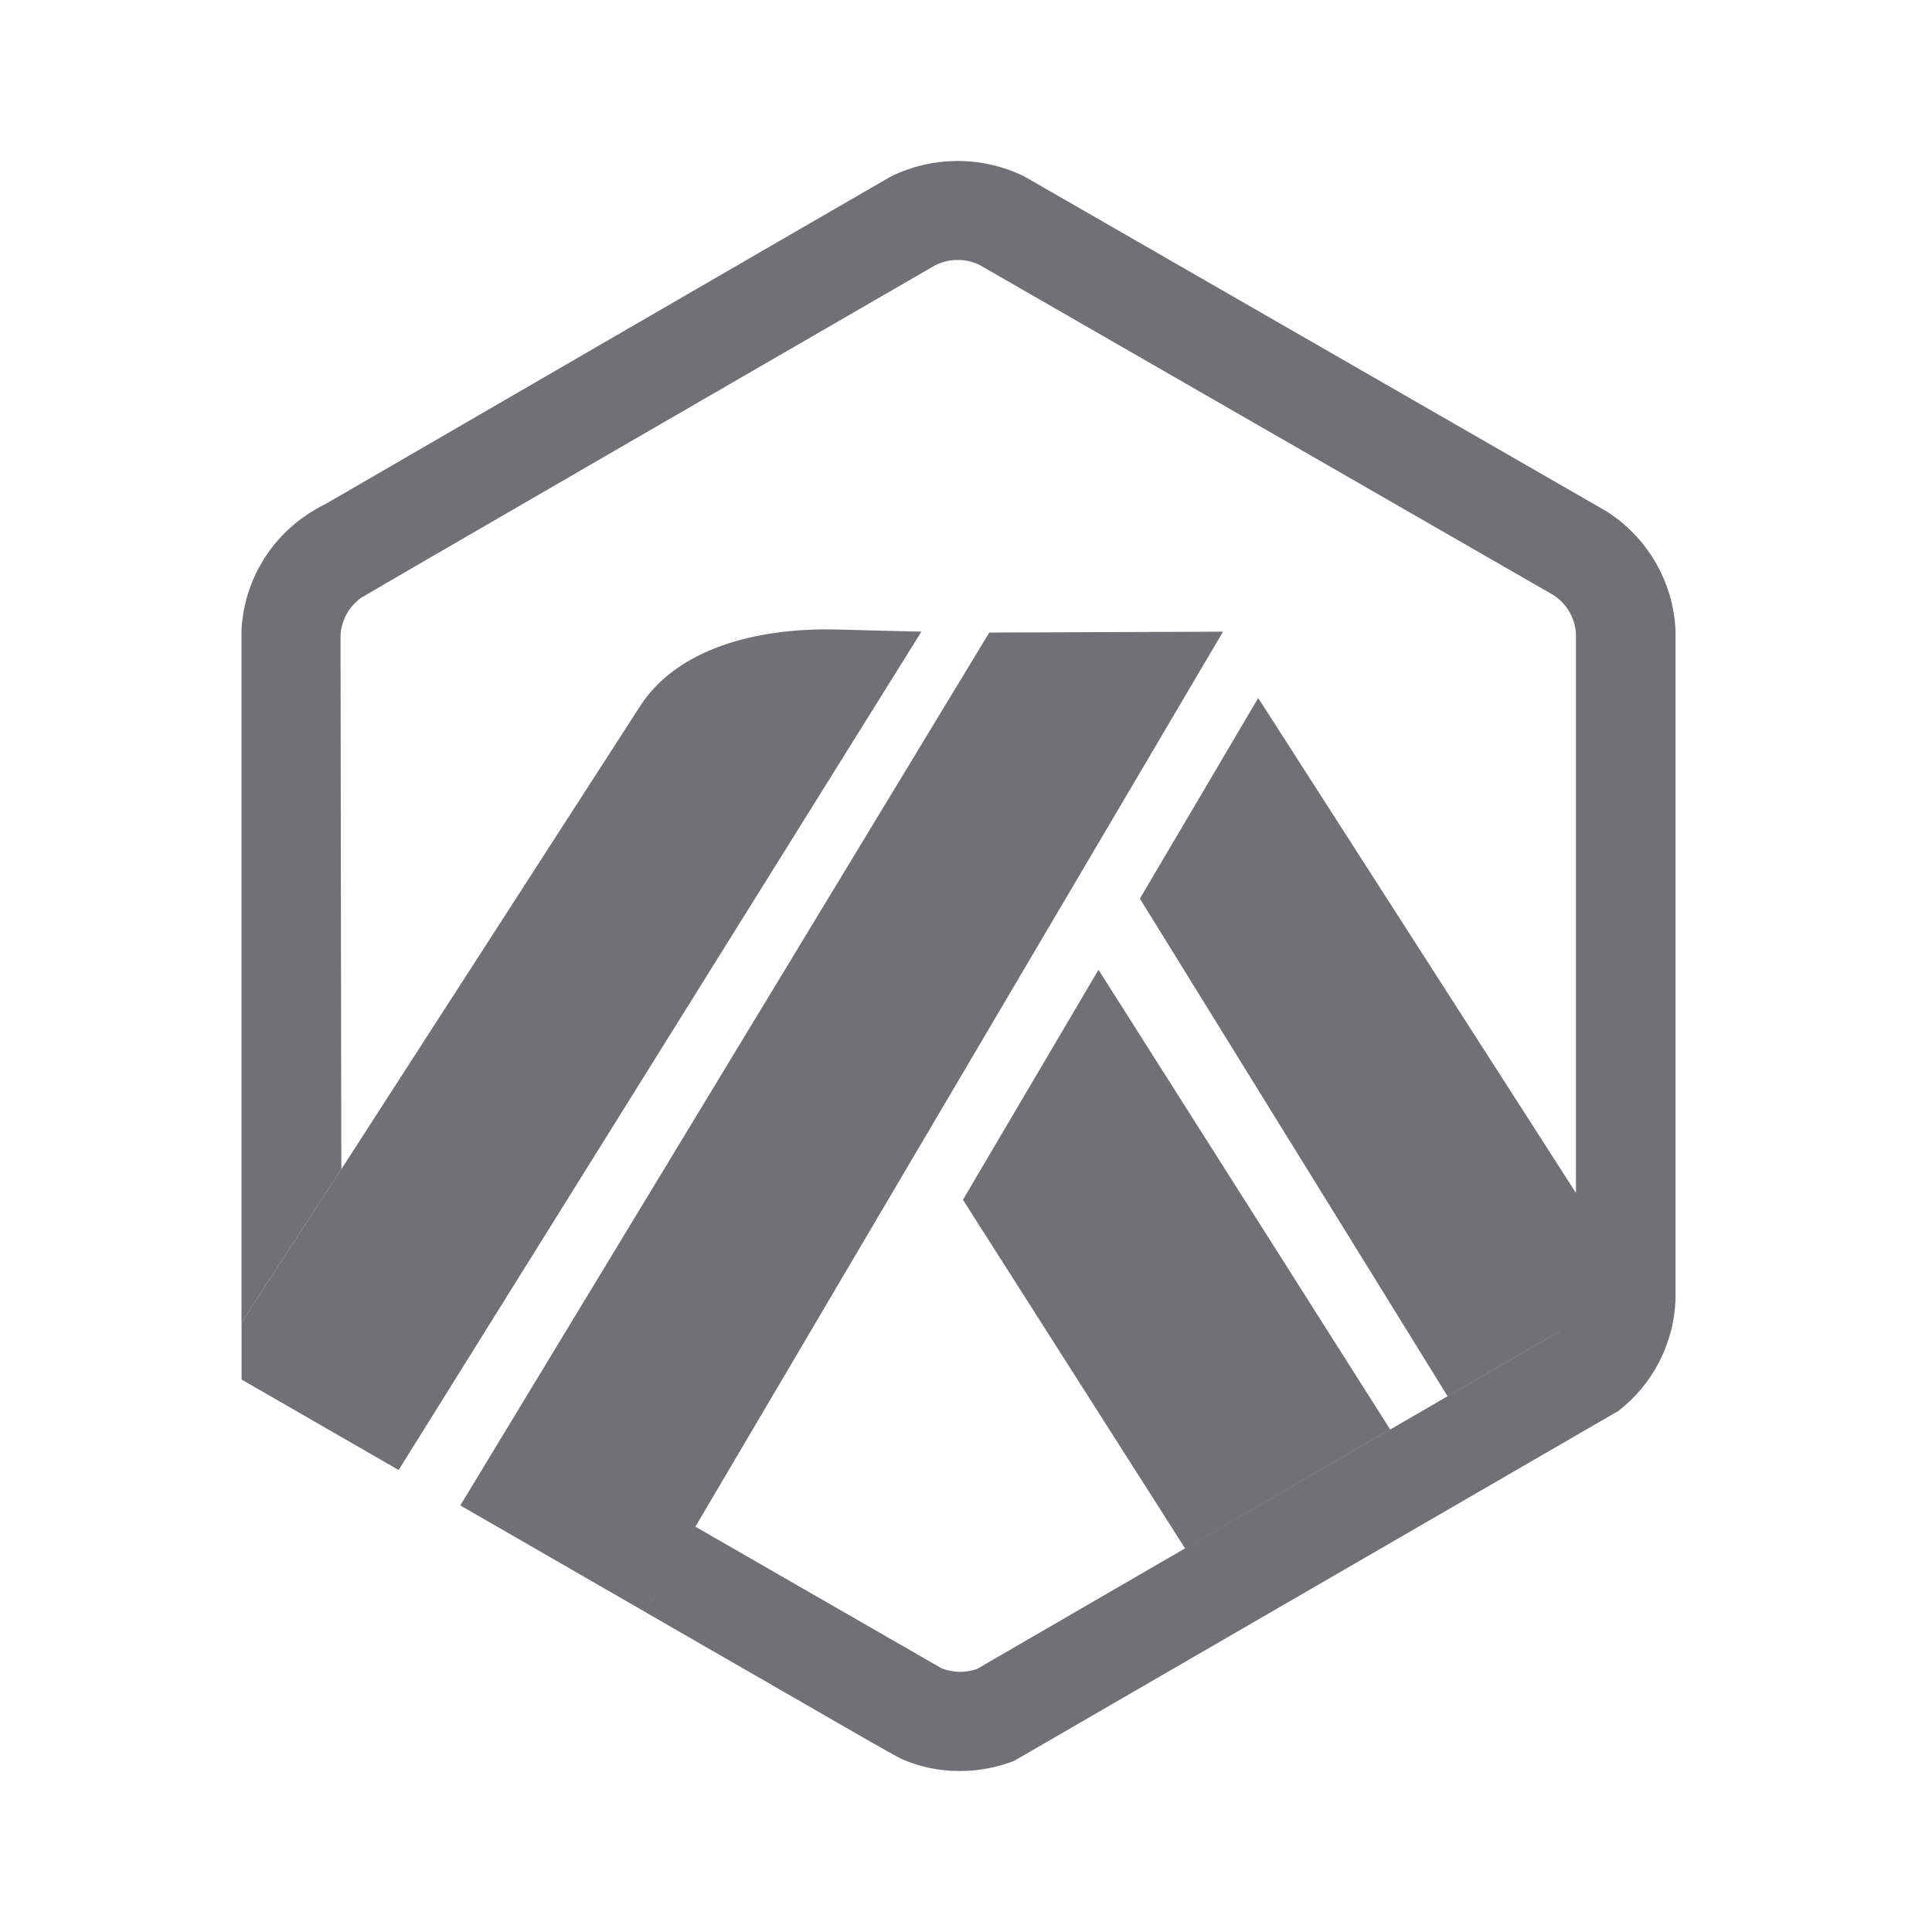 <svg width="24" height="24" viewBox="0 0 24 24" fill="none" xmlns="http://www.w3.org/2000/svg">
<path fill-rule="evenodd" clip-rule="evenodd" d="M19.945 6.345C20.462 6.667 20.787 7.224 20.814 7.832L20.814 16.144C20.794 16.686 20.535 17.193 20.106 17.526L12.6 21.873C12.386 21.957 12.157 22 11.927 22C11.676 22.002 11.428 21.951 11.198 21.85C11.177 21.84 11.123 21.81 11.045 21.767C11.031 21.759 11.016 21.75 11 21.742C10.934 21.704 10.853 21.658 10.762 21.607L8.014 20.025L8.638 18.965L11.696 20.724C11.837 20.78 11.993 20.783 12.136 20.733L14.72 19.235L17.269 17.758L17.982 17.345L19.364 16.544C19.37 16.539 19.376 16.534 19.382 16.528C19.376 16.533 19.37 16.538 19.364 16.543L17.982 17.344L14.16 11.163L15.63 8.671L19.577 14.819V7.878C19.568 7.679 19.462 7.497 19.293 7.39L12.166 3.29C11.994 3.208 11.793 3.209 11.621 3.293C11.599 3.304 4.518 7.402 4.486 7.426C4.336 7.534 4.242 7.703 4.23 7.887L4.24 14.522L3 16.428V7.829C3.028 7.267 3.312 6.75 3.77 6.424C3.857 6.362 3.949 6.307 4.046 6.26C4.046 6.26 11.008 2.223 11.068 2.192C11.591 1.936 12.203 1.936 12.725 2.192L19.945 6.345ZM3.001 17.137L3.001 17.136L3.001 17.137V17.137ZM3.001 17.137L4.952 18.261L11.446 7.847L10.344 7.819C9.405 7.805 8.393 8.049 7.929 8.807L4.241 14.523L3.001 16.429V17.137ZM11.962 14.904L14.721 19.234L17.269 17.757L13.646 12.047L11.962 14.904ZM15.193 7.847L12.289 7.858L5.718 18.701L8.014 20.024L8.639 18.964L15.193 7.847Z" fill="#707076"/>
</svg>
